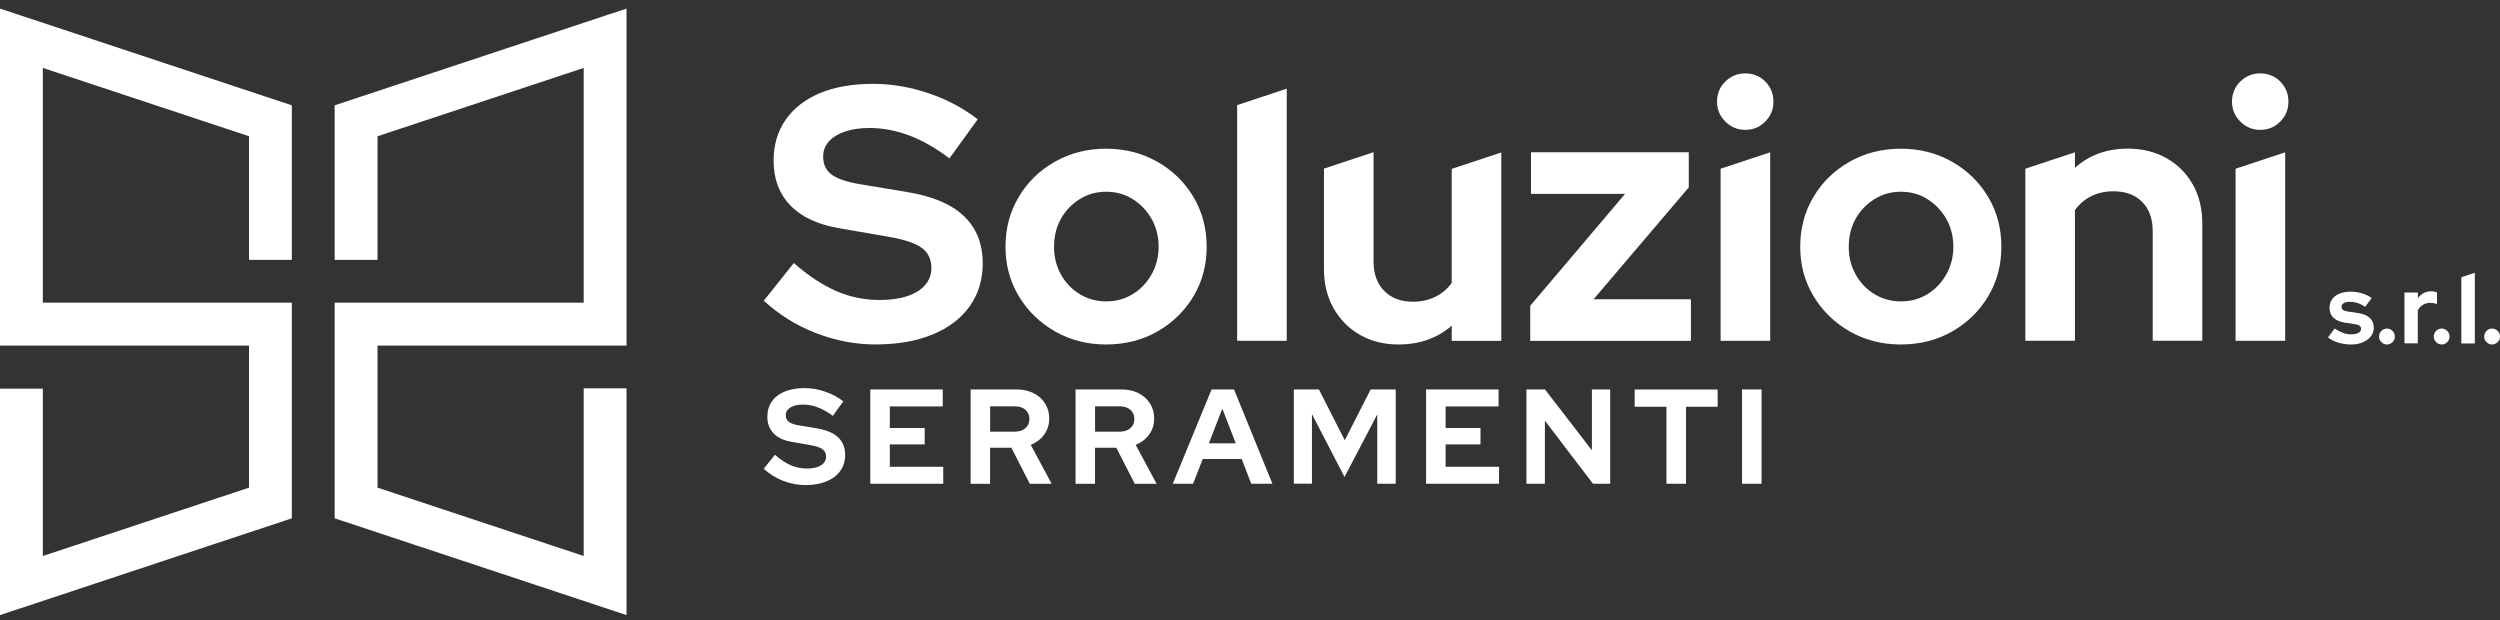 <svg xmlns="http://www.w3.org/2000/svg" width="258" height="64" viewBox="0 0 258 64" fill="none"><rect x="0" y="0" width="258" height="64" fill="#333333" stroke="none"/><path d="M0 63.478V40.109H4.421V57.379L25.698 50.325V35.663H0V0.886L30.118 10.869V26.816H25.698V14.06L4.421 7.011V31.237H30.118V53.49L0 63.478Z" fill="white"></path><path d="M64.657 63.478V40.078H60.237V57.379L38.96 50.325V35.663H64.657V0.886L34.539 10.869V26.816H38.96V14.06L60.237 7.011V31.237H34.539V53.49L64.657 63.478Z" fill="white"></path><path d="M83.13 50.061C82.345 50.061 81.576 49.917 80.822 49.622C80.073 49.328 79.402 48.915 78.818 48.378L79.97 46.932C80.533 47.422 81.08 47.784 81.602 48.011C82.123 48.238 82.681 48.352 83.265 48.352C83.673 48.352 84.024 48.305 84.323 48.207C84.618 48.109 84.85 47.97 85.01 47.784C85.17 47.598 85.253 47.381 85.253 47.133C85.253 46.797 85.134 46.544 84.891 46.364C84.649 46.183 84.241 46.043 83.652 45.94L81.721 45.604C80.894 45.465 80.269 45.176 79.835 44.727C79.402 44.277 79.19 43.709 79.19 43.002C79.19 42.397 79.345 41.876 79.655 41.432C79.965 40.987 80.404 40.647 80.977 40.409C81.55 40.172 82.227 40.053 83.012 40.053C83.724 40.053 84.437 40.172 85.144 40.414C85.852 40.657 86.482 40.987 87.029 41.416L85.945 42.919C84.927 42.139 83.9 41.752 82.872 41.752C82.511 41.752 82.196 41.798 81.927 41.891C81.659 41.984 81.452 42.113 81.307 42.273C81.163 42.434 81.09 42.63 81.09 42.852C81.09 43.146 81.199 43.379 81.411 43.539C81.622 43.699 81.979 43.823 82.48 43.905L84.313 44.21C85.284 44.37 86.012 44.675 86.498 45.135C86.978 45.594 87.221 46.198 87.221 46.947C87.221 47.577 87.055 48.125 86.72 48.594C86.384 49.065 85.909 49.426 85.294 49.679C84.68 49.932 83.951 50.061 83.12 50.061H83.13Z" fill="white"></path><path d="M89.813 49.922V40.192H97.291V41.943H91.827V44.169H95.427V45.863H91.827V48.171H97.343V49.922H89.808H89.813Z" fill="white"></path><path d="M100.168 49.922V40.192H104.919C105.575 40.192 106.158 40.322 106.664 40.575C107.17 40.828 107.563 41.184 107.852 41.638C108.141 42.093 108.281 42.614 108.281 43.208C108.281 43.802 108.105 44.376 107.759 44.851C107.413 45.326 106.948 45.677 106.375 45.909L108.529 49.927H106.277L104.371 46.204H102.176V49.927H100.162L100.168 49.922ZM102.182 44.546H104.738C105.192 44.546 105.554 44.427 105.828 44.184C106.101 43.942 106.236 43.627 106.236 43.239C106.236 42.852 106.101 42.537 105.828 42.294C105.554 42.051 105.192 41.933 104.738 41.933H102.182V44.546Z" fill="white"></path><path d="M110.997 49.922V40.192H115.748C116.404 40.192 116.988 40.322 117.494 40.575C118 40.828 118.392 41.184 118.682 41.638C118.971 42.093 119.11 42.614 119.11 43.208C119.11 43.802 118.935 44.376 118.589 44.851C118.243 45.326 117.778 45.677 117.205 45.909L119.358 49.927H117.107L115.201 46.204H113.006V49.927H110.992L110.997 49.922ZM113.011 44.546H115.568C116.022 44.546 116.384 44.427 116.657 44.184C116.931 43.942 117.065 43.627 117.065 43.239C117.065 42.852 116.931 42.537 116.657 42.294C116.384 42.051 116.022 41.933 115.568 41.933H113.011V44.546Z" fill="white"></path><path d="M121.032 49.922L125.034 40.192H127.353L131.314 49.922H129.129L128.143 47.366H124.125L123.123 49.922H121.026H121.032ZM124.755 45.754H127.533L126.144 42.17L124.755 45.754Z" fill="white"></path><path d="M133.524 49.922V40.192H136.111L138.781 45.434L141.451 40.192H144.039V49.922H142.133V42.764L138.755 49.225L135.393 42.733V49.917H133.529L133.524 49.922Z" fill="white"></path><path d="M147.173 49.922V40.192H154.651V41.943H149.187V44.169H152.787V45.863H149.187V48.171H154.703V49.922H147.168H147.173Z" fill="white"></path><path d="M157.528 49.922V40.192H159.444L164.283 46.472V40.192H166.173V49.922H164.396L159.433 43.415V49.922H157.528Z" fill="white"></path><path d="M171.978 49.922V41.974H168.698V40.197H177.261V41.974H173.997V49.922H171.983H171.978Z" fill="white"></path><path d="M179.776 49.922V40.192H181.79V49.922H179.776Z" fill="white"></path><path d="M90.402 35.549C88.285 35.549 86.219 35.157 84.2 34.372C82.18 33.587 80.388 32.471 78.823 31.03L81.922 27.147C83.44 28.469 84.902 29.429 86.312 30.044C87.716 30.653 89.204 30.958 90.774 30.958C91.869 30.958 92.814 30.829 93.614 30.566C94.409 30.302 95.029 29.925 95.463 29.424C95.897 28.928 96.119 28.34 96.119 27.668C96.119 26.77 95.793 26.083 95.148 25.598C94.502 25.112 93.392 24.735 91.822 24.456L86.632 23.558C84.416 23.186 82.728 22.401 81.571 21.203C80.414 20.01 79.836 18.466 79.836 16.57C79.836 14.954 80.254 13.544 81.085 12.351C81.917 11.158 83.105 10.239 84.633 9.604C86.162 8.968 87.99 8.653 90.102 8.653C92.018 8.653 93.929 8.979 95.835 9.624C97.74 10.27 99.424 11.168 100.896 12.315L97.983 16.348C95.246 14.257 92.493 13.208 89.731 13.208C88.76 13.208 87.913 13.332 87.19 13.58C86.467 13.828 85.914 14.174 85.527 14.608C85.139 15.042 84.948 15.558 84.948 16.157C84.948 16.952 85.232 17.572 85.806 18.006C86.379 18.44 87.334 18.77 88.682 18.997L93.614 19.819C96.227 20.242 98.185 21.068 99.476 22.303C100.772 23.537 101.417 25.159 101.417 27.178C101.417 28.872 100.968 30.349 100.075 31.604C99.176 32.864 97.901 33.835 96.248 34.516C94.59 35.203 92.643 35.544 90.402 35.544V35.549Z" fill="white"></path><path d="M114.153 35.55C112.211 35.55 110.455 35.1 108.885 34.207C107.315 33.308 106.071 32.105 105.151 30.581C104.232 29.063 103.767 27.359 103.767 25.464C103.767 23.568 104.222 21.859 105.131 20.33C106.04 18.797 107.284 17.583 108.865 16.689C110.445 15.791 112.206 15.347 114.148 15.347C116.089 15.347 117.85 15.796 119.431 16.689C121.011 17.588 122.256 18.802 123.165 20.33C124.074 21.859 124.528 23.573 124.528 25.464C124.528 27.354 124.074 29.063 123.165 30.581C122.256 32.1 121.016 33.308 119.446 34.207C117.876 35.105 116.11 35.55 114.142 35.55H114.153ZM114.153 31.103C115.175 31.103 116.089 30.855 116.9 30.354C117.711 29.858 118.357 29.177 118.842 28.32C119.327 27.462 119.57 26.507 119.57 25.464C119.57 24.42 119.327 23.434 118.842 22.587C118.357 21.74 117.711 21.064 116.9 20.552C116.089 20.041 115.175 19.788 114.153 19.788C113.13 19.788 112.247 20.041 111.426 20.552C110.605 21.064 109.954 21.74 109.484 22.587C109.009 23.434 108.777 24.395 108.777 25.464C108.777 26.533 109.014 27.462 109.484 28.32C109.959 29.177 110.605 29.858 111.426 30.354C112.247 30.855 113.156 31.103 114.153 31.103Z" fill="white"></path><path d="M242.662 35.55C242.177 35.55 241.732 35.487 241.319 35.364C240.911 35.24 240.55 35.059 240.25 34.821L240.937 33.902C241.242 34.103 241.531 34.253 241.81 34.356C242.089 34.46 242.368 34.506 242.641 34.506C242.951 34.506 243.199 34.455 243.385 34.351C243.571 34.248 243.664 34.109 243.664 33.943C243.664 33.809 243.612 33.701 243.509 33.618C243.406 33.535 243.24 33.479 243.008 33.448L242.001 33.298C241.474 33.215 241.077 33.045 240.808 32.786C240.539 32.528 240.405 32.188 240.405 31.764C240.405 31.423 240.493 31.129 240.674 30.881C240.854 30.633 241.102 30.442 241.433 30.308C241.758 30.168 242.146 30.101 242.6 30.101C242.982 30.101 243.359 30.153 243.726 30.261C244.093 30.37 244.439 30.535 244.759 30.757L244.093 31.655C243.803 31.475 243.53 31.34 243.266 31.263C243.003 31.18 242.739 31.144 242.471 31.144C242.223 31.144 242.022 31.191 241.872 31.284C241.722 31.377 241.645 31.501 241.645 31.655C241.645 31.795 241.696 31.909 241.805 31.991C241.913 32.074 242.099 32.131 242.362 32.162L243.369 32.311C243.886 32.384 244.284 32.554 244.562 32.812C244.836 33.071 244.976 33.406 244.976 33.814C244.976 34.15 244.872 34.45 244.671 34.708C244.47 34.966 244.196 35.172 243.855 35.322C243.514 35.472 243.116 35.55 242.672 35.55H242.662Z" fill="white"></path><path d="M246.334 35.55C246.112 35.55 245.921 35.467 245.761 35.307C245.6 35.147 245.518 34.956 245.518 34.733C245.518 34.511 245.6 34.31 245.761 34.15C245.921 33.99 246.112 33.907 246.334 33.907C246.556 33.907 246.747 33.99 246.907 34.15C247.067 34.31 247.15 34.506 247.15 34.733C247.15 34.961 247.067 35.147 246.907 35.307C246.747 35.467 246.556 35.55 246.334 35.55Z" fill="white"></path><path d="M248.141 35.446V30.188H249.525V30.772C249.696 30.545 249.897 30.369 250.13 30.245C250.367 30.126 250.631 30.064 250.925 30.064C251.178 30.07 251.374 30.111 251.498 30.183V31.392C251.395 31.345 251.287 31.309 251.163 31.288C251.039 31.268 250.915 31.252 250.791 31.252C250.522 31.252 250.274 31.319 250.052 31.454C249.83 31.588 249.649 31.779 249.515 32.027V35.435H248.131L248.141 35.446Z" fill="white"></path><path d="M251.979 35.55C251.757 35.55 251.565 35.467 251.405 35.307C251.245 35.147 251.163 34.956 251.163 34.733C251.163 34.511 251.245 34.31 251.405 34.15C251.565 33.99 251.757 33.907 251.979 33.907C252.201 33.907 252.392 33.99 252.552 34.15C252.712 34.31 252.795 34.506 252.795 34.733C252.795 34.961 252.712 35.147 252.552 35.307C252.392 35.467 252.201 35.55 251.979 35.55Z" fill="white"></path><path d="M257.184 35.55C256.962 35.55 256.771 35.467 256.611 35.307C256.451 35.147 256.368 34.956 256.368 34.733C256.368 34.511 256.451 34.31 256.611 34.15C256.771 33.99 256.962 33.907 257.184 33.907C257.406 33.907 257.597 33.99 257.757 34.15C257.917 34.31 258 34.506 258 34.733C258 34.961 257.917 35.147 257.757 35.307C257.597 35.467 257.406 35.55 257.184 35.55Z" fill="white"></path><path d="M254.008 28.614V35.446H255.402V28.149L254.008 28.614Z" fill="white"></path><path d="M127.673 10.848V35.172H132.791V9.149L127.673 10.848Z" fill="white"></path><path d="M177.566 17.412V35.172H182.684V15.718L177.566 17.412Z" fill="white"></path><path d="M149.818 17.428V29.198C149.368 29.822 148.8 30.297 148.119 30.633C147.432 30.969 146.667 31.139 145.82 31.139C144.576 31.139 143.584 30.767 142.851 30.019C142.118 29.27 141.751 28.278 141.751 27.029V15.713H141.725L136.633 17.402V27.777C136.633 29.296 136.964 30.638 137.625 31.811C138.286 32.983 139.195 33.897 140.351 34.558C141.508 35.219 142.835 35.55 144.328 35.55C146.492 35.55 148.325 34.904 149.818 33.608V35.178H154.935V15.734L149.818 17.428Z" fill="white"></path><path d="M157.92 35.173V31.552L167.707 20.01H157.998V15.713H174.281V19.339L164.458 30.881H174.503V35.178H157.92V35.173Z" fill="white"></path><path d="M180.107 13.4C179.311 13.4 178.624 13.116 178.051 12.542C177.478 11.969 177.194 11.287 177.194 10.487C177.194 9.686 177.478 8.974 178.051 8.416C178.624 7.858 179.306 7.574 180.107 7.574C180.907 7.574 181.62 7.853 182.177 8.416C182.735 8.979 183.019 9.666 183.019 10.487C183.019 11.308 182.74 11.969 182.177 12.542C181.62 13.116 180.928 13.4 180.107 13.4Z" fill="white"></path><path d="M196.167 35.55C194.226 35.55 192.47 35.1 190.9 34.207C189.33 33.308 188.085 32.105 187.166 30.581C186.247 29.063 185.782 27.359 185.782 25.464C185.782 23.568 186.236 21.859 187.145 20.33C188.054 18.797 189.299 17.583 190.879 16.689C192.459 15.791 194.221 15.347 196.162 15.347C198.104 15.347 199.865 15.796 201.445 16.689C203.026 17.588 204.27 18.802 205.179 20.33C206.088 21.859 206.543 23.573 206.543 25.464C206.543 27.354 206.088 29.063 205.179 30.581C204.27 32.1 203.031 33.308 201.461 34.207C199.891 35.105 198.125 35.55 196.157 35.55H196.167ZM196.167 31.103C197.19 31.103 198.104 30.855 198.915 30.354C199.726 29.858 200.371 29.177 200.857 28.32C201.342 27.462 201.585 26.507 201.585 25.464C201.585 24.42 201.342 23.434 200.857 22.587C200.371 21.74 199.726 21.064 198.915 20.552C198.104 20.041 197.19 19.788 196.167 19.788C195.145 19.788 194.262 20.041 193.441 20.552C192.62 21.064 191.969 21.74 191.499 22.587C191.024 23.434 190.791 24.395 190.791 25.464C190.791 26.533 191.029 27.462 191.499 28.32C191.974 29.177 192.62 29.858 193.441 30.354C194.262 30.855 195.171 31.103 196.167 31.103Z" fill="white"></path><path d="M230.712 17.412V35.172H235.83V15.718L230.712 17.412Z" fill="white"></path><path d="M233.253 13.4C232.457 13.4 231.77 13.116 231.197 12.542C230.624 11.969 230.34 11.287 230.34 10.487C230.34 9.686 230.624 8.974 231.197 8.416C231.77 7.858 232.452 7.574 233.253 7.574C234.053 7.574 234.766 7.853 235.323 8.416C235.881 8.979 236.165 9.666 236.165 10.487C236.165 11.308 235.886 11.969 235.323 12.542C234.766 13.116 234.074 13.4 233.253 13.4Z" fill="white"></path><path d="M226.307 19.06C225.661 17.903 224.757 16.994 223.6 16.333C222.444 15.672 221.106 15.341 219.588 15.341C217.424 15.341 215.606 16.002 214.134 17.319V15.718L209.016 17.412V35.167H214.134V21.683C214.583 21.063 215.141 20.583 215.813 20.247C216.484 19.912 217.259 19.741 218.126 19.741C219.371 19.741 220.352 20.108 221.075 20.841C221.798 21.575 222.16 22.576 222.16 23.847V35.162H227.277V23.098C227.277 21.554 226.952 20.201 226.307 19.044V19.06Z" fill="white"></path></svg>
